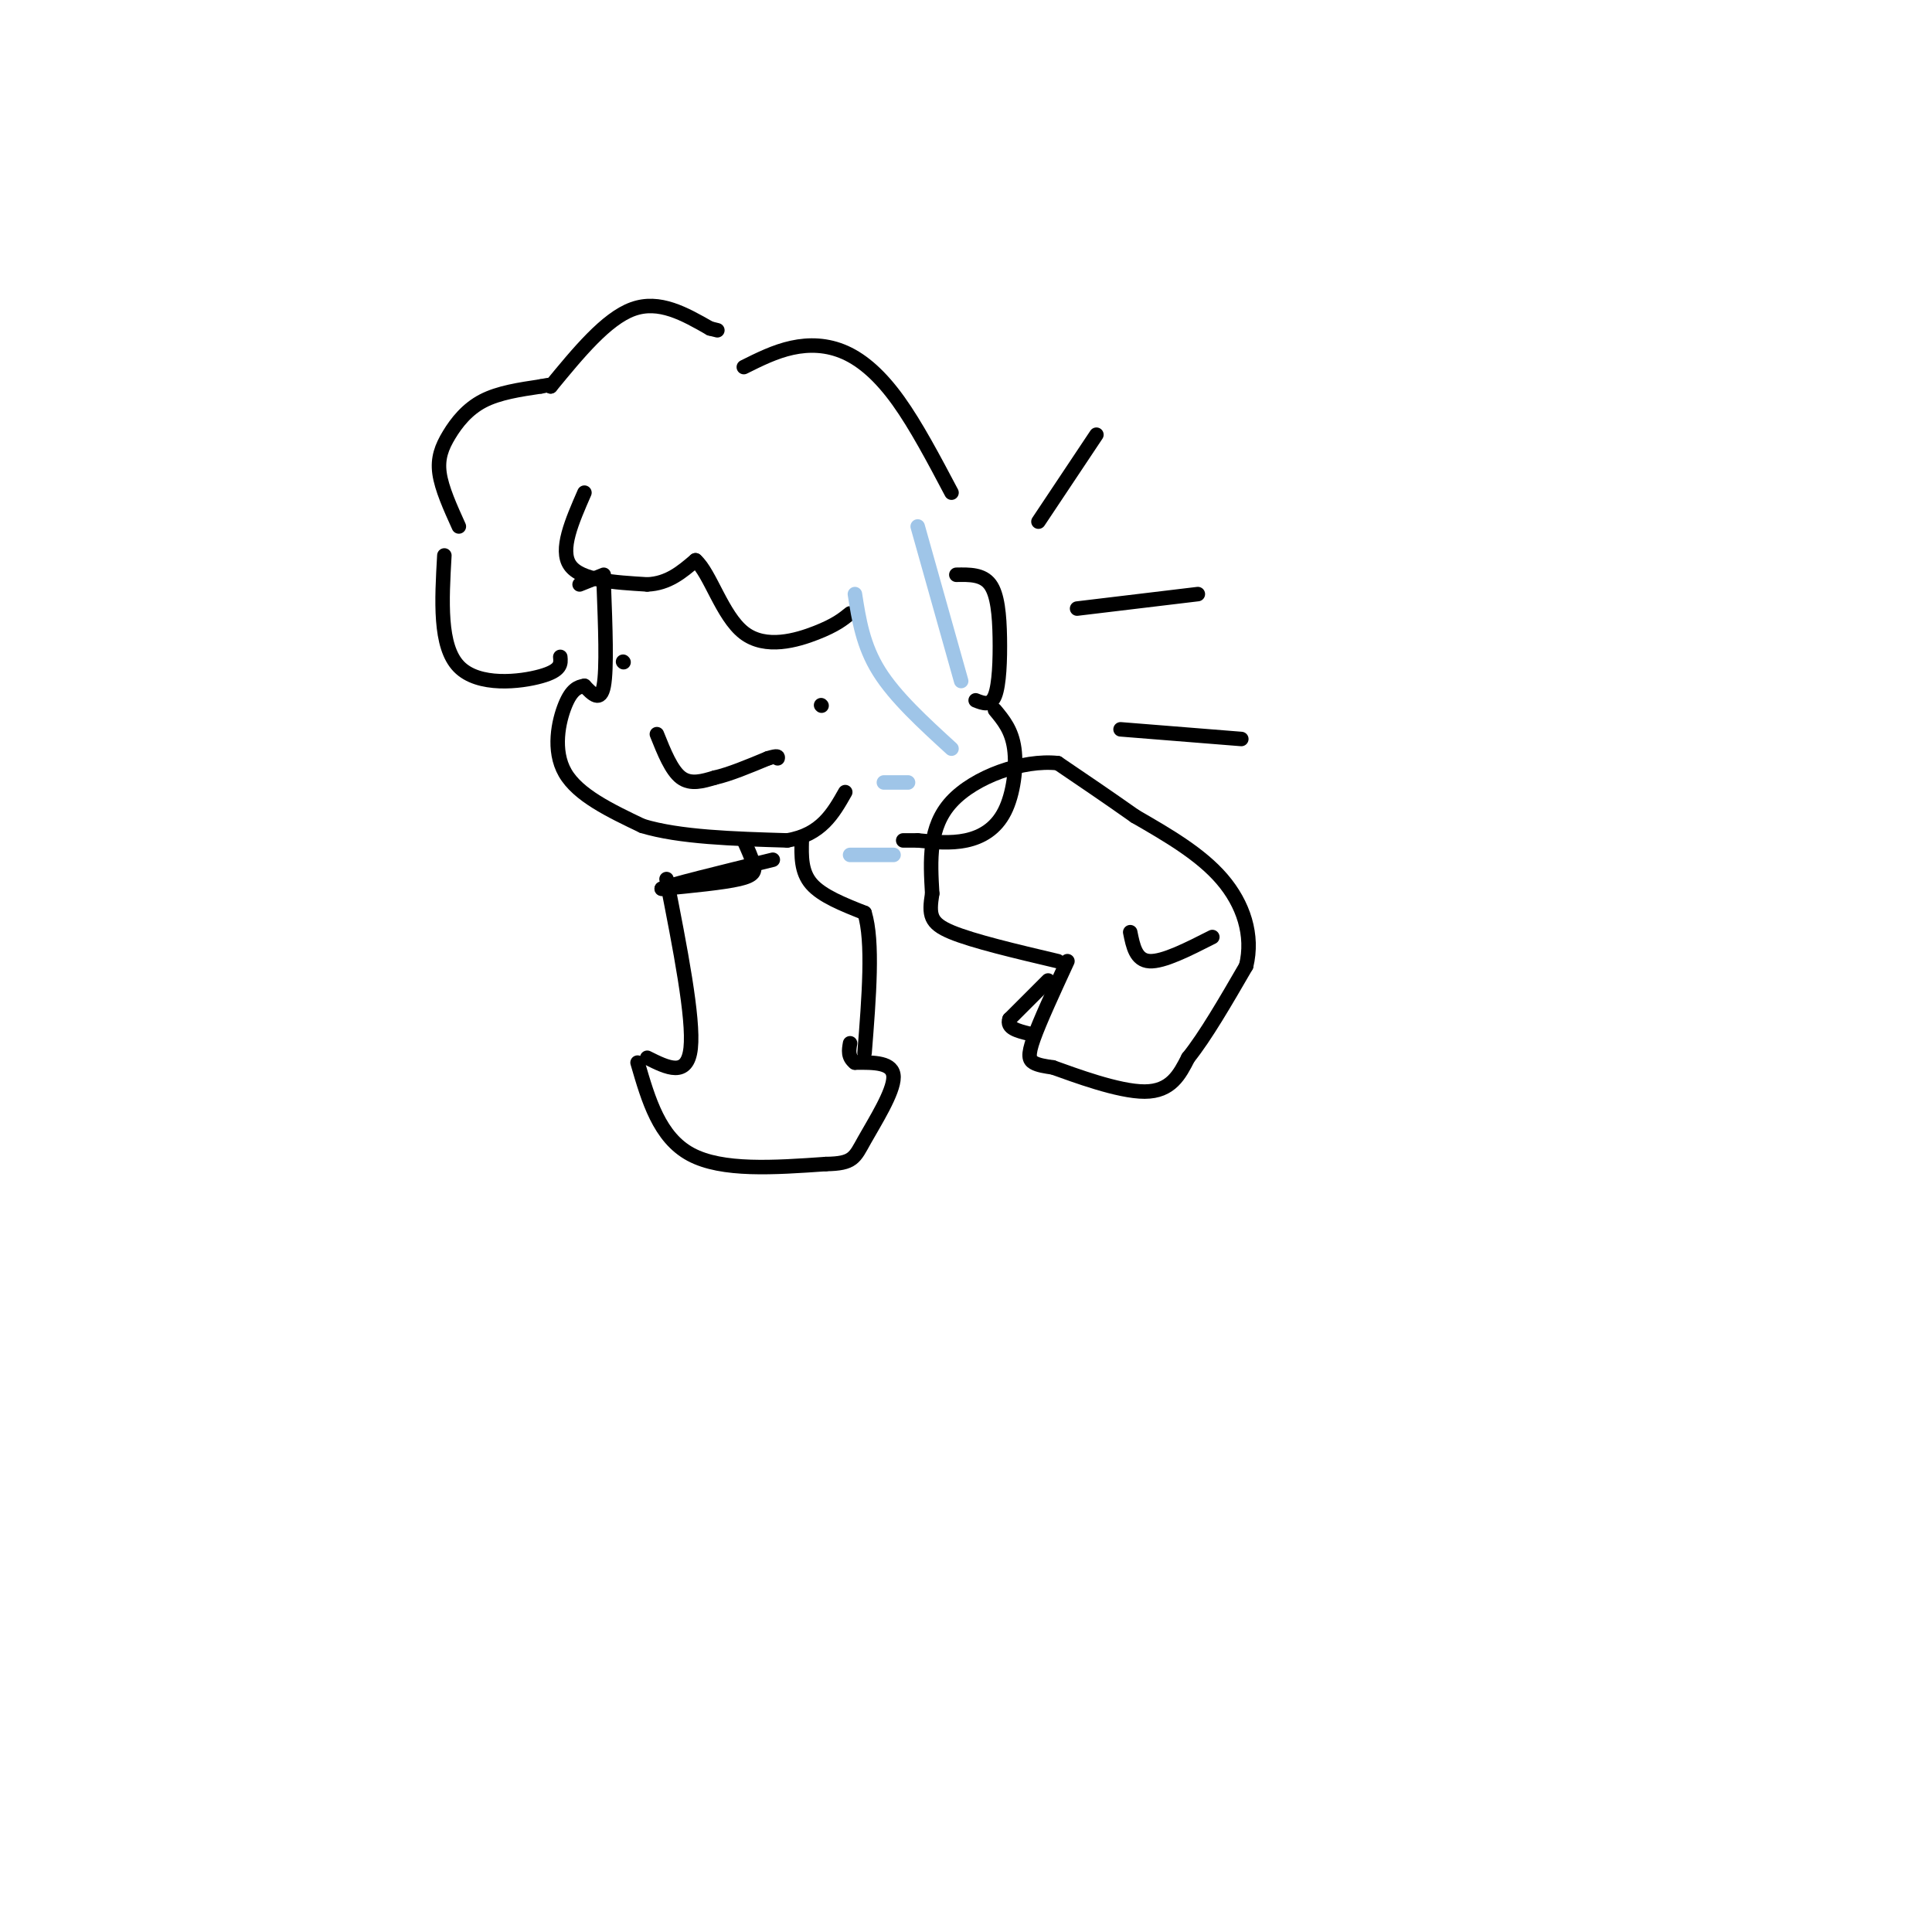 <svg viewBox='0 0 400 400' version='1.1' xmlns='http://www.w3.org/2000/svg' xmlns:xlink='http://www.w3.org/1999/xlink'><g fill='none' stroke='#000000' stroke-width='3' stroke-linecap='round' stroke-linejoin='round'><path d='M125,121c0.333,8.750 0.667,17.500 0,21c-0.667,3.500 -2.333,1.750 -4,0'/><path d='M121,142c-1.333,0.202 -2.667,0.708 -4,4c-1.333,3.292 -2.667,9.369 0,14c2.667,4.631 9.333,7.815 16,11'/><path d='M133,171c7.667,2.333 18.833,2.667 30,3'/><path d='M163,174c7.000,-1.167 9.500,-5.583 12,-10'/><path d='M136,152c1.500,3.750 3.000,7.500 5,9c2.000,1.500 4.500,0.750 7,0'/><path d='M148,161c3.000,-0.667 7.000,-2.333 11,-4'/><path d='M159,157c2.167,-0.667 2.083,-0.333 2,0'/><path d='M170,146c0.000,0.000 0.100,0.100 0.1,0.1'/><path d='M129,137c0.000,0.000 0.100,0.100 0.1,0.1'/><path d='M125,119c0.000,0.000 -5.000,2.000 -5,2'/><path d='M116,136c0.133,1.400 0.267,2.800 -4,4c-4.267,1.200 -12.933,2.200 -17,-2c-4.067,-4.200 -3.533,-13.600 -3,-23'/><path d='M95,109c-1.780,-3.935 -3.560,-7.869 -4,-11c-0.440,-3.131 0.458,-5.458 2,-8c1.542,-2.542 3.726,-5.298 7,-7c3.274,-1.702 7.637,-2.351 12,-3'/><path d='M112,80c2.333,-0.500 2.167,-0.250 2,0'/><path d='M114,80c5.750,-7.000 11.500,-14.000 17,-16c5.500,-2.000 10.750,1.000 16,4'/><path d='M147,68c2.667,0.667 1.333,0.333 0,0'/><path d='M154,76c3.244,-1.619 6.488,-3.238 10,-4c3.512,-0.762 7.292,-0.667 11,1c3.708,1.667 7.345,4.905 11,10c3.655,5.095 7.327,12.048 11,19'/><path d='M198,119c2.726,-0.048 5.452,-0.095 7,2c1.548,2.095 1.917,6.333 2,11c0.083,4.667 -0.119,9.762 -1,12c-0.881,2.238 -2.440,1.619 -4,1'/><path d='M121,102c-2.583,5.917 -5.167,11.833 -3,15c2.167,3.167 9.083,3.583 16,4'/><path d='M134,121c4.333,-0.167 7.167,-2.583 10,-5'/><path d='M144,116c3.000,2.571 5.500,11.500 10,15c4.500,3.500 11.000,1.571 15,0c4.000,-1.571 5.500,-2.786 7,-4'/><path d='M206,147c1.738,2.089 3.476,4.179 4,8c0.524,3.821 -0.167,9.375 -2,13c-1.833,3.625 -4.810,5.321 -8,6c-3.190,0.679 -6.595,0.339 -10,0'/><path d='M190,174c-2.167,0.000 -2.583,0.000 -3,0'/><path d='M215,108c0.000,0.000 12.000,-18.000 12,-18'/><path d='M223,126c0.000,0.000 25.000,-3.000 25,-3'/><path d='M232,151c0.000,0.000 25.000,2.000 25,2'/><path d='M154,174c0.822,1.822 1.644,3.644 2,5c0.356,1.356 0.244,2.244 -3,3c-3.244,0.756 -9.622,1.378 -16,2'/><path d='M137,184c1.167,-0.667 12.083,-3.333 23,-6'/><path d='M166,174c-0.083,3.250 -0.167,6.500 2,9c2.167,2.500 6.583,4.250 11,6'/><path d='M179,189c1.833,5.833 0.917,17.417 0,29'/><path d='M138,182c2.833,14.417 5.667,28.833 5,35c-0.667,6.167 -4.833,4.083 -9,2'/><path d='M132,220c2.250,7.750 4.500,15.500 11,19c6.500,3.500 17.250,2.750 28,2'/><path d='M171,241c5.690,-0.083 5.917,-1.292 8,-5c2.083,-3.708 6.024,-9.917 6,-13c-0.024,-3.083 -4.012,-3.042 -8,-3'/><path d='M177,220c-1.500,-1.167 -1.250,-2.583 -1,-4'/><path d='M221,199c-2.867,6.222 -5.733,12.444 -7,16c-1.267,3.556 -0.933,4.444 0,5c0.933,0.556 2.467,0.778 4,1'/><path d='M218,221c4.444,1.578 13.556,5.022 19,5c5.444,-0.022 7.222,-3.511 9,-7'/><path d='M246,219c3.500,-4.333 7.750,-11.667 12,-19'/><path d='M258,200c1.556,-6.378 -0.556,-12.822 -5,-18c-4.444,-5.178 -11.222,-9.089 -18,-13'/><path d='M235,169c-5.667,-4.000 -10.833,-7.500 -16,-11'/><path d='M219,158c-7.200,-0.778 -17.200,2.778 -22,8c-4.800,5.222 -4.400,12.111 -4,19'/><path d='M193,185c-0.711,4.467 -0.489,6.133 4,8c4.489,1.867 13.244,3.933 22,6'/><path d='M217,203c0.000,0.000 -8.000,8.000 -8,8'/><path d='M209,211c-0.667,1.833 1.667,2.417 4,3'/><path d='M234,193c0.583,2.917 1.167,5.833 4,6c2.833,0.167 7.917,-2.417 13,-5'/></g>
<g fill='none' stroke='#9fc5e8' stroke-width='3' stroke-linecap='round' stroke-linejoin='round'><path d='M197,155c-5.833,-5.333 -11.667,-10.667 -15,-16c-3.333,-5.333 -4.167,-10.667 -5,-16'/><path d='M188,162c0.000,0.000 -5.000,0.000 -5,0'/><path d='M185,177c0.000,0.000 -9.000,0.000 -9,0'/><path d='M199,141c0.000,0.000 -9.000,-32.000 -9,-32'/></g>
</svg>
